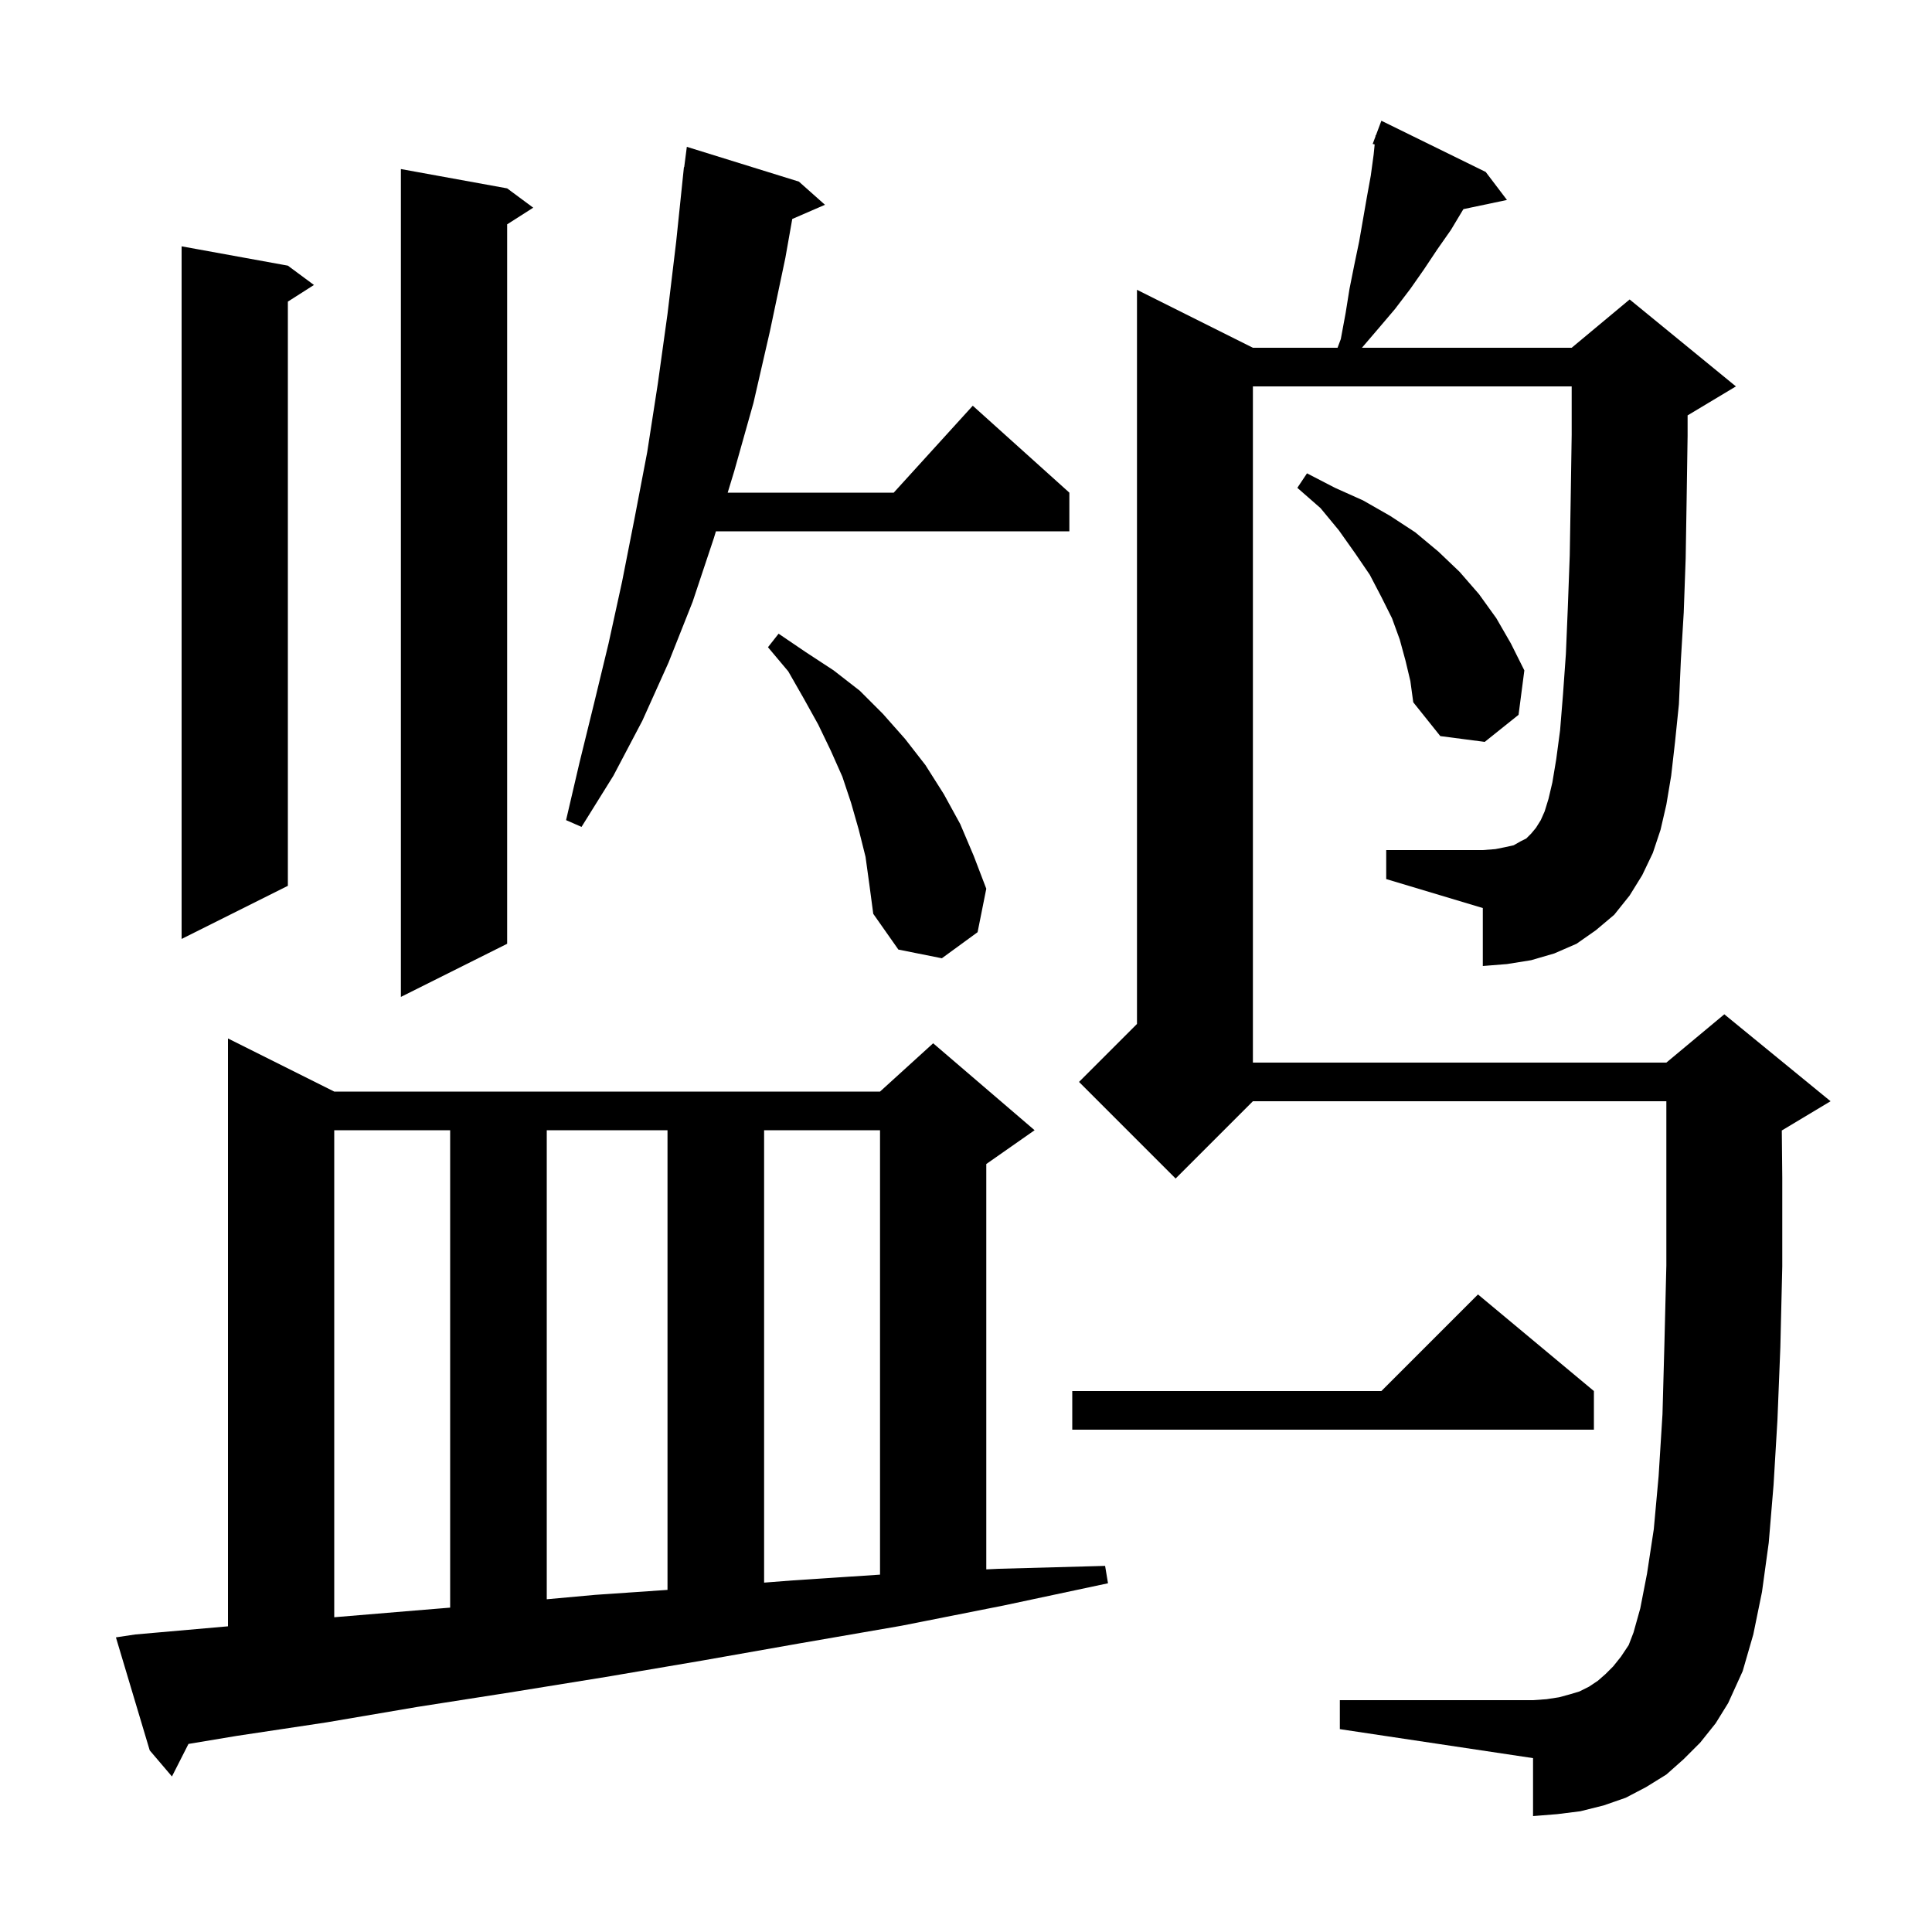 <svg xmlns="http://www.w3.org/2000/svg" xmlns:xlink="http://www.w3.org/1999/xlink" version="1.1" baseProfile="full" viewBox="0 0 200 200" width="200" height="200"><g fill="currentColor"><path d="M 14.0 169.2 L 23.1 168.4 L 23.6 168.357 L 23.6 107.5 L 34.6 113.0 L 91.1 113.0 L 96.6 108.0 L 107.1 117.0 L 102.1 120.5 L 102.1 162.461 L 103.4 162.4 L 114.4 162.1 L 114.7 163.9 L 103.9 166.2 L 93.3 168.3 L 82.9 170.1 L 72.7 171.9 L 62.7 173.6 L 52.8 175.2 L 43.2 176.7 L 33.8 178.3 L 24.5 179.7 L 19.51 180.532 L 17.8 183.9 L 15.5 181.2 L 12.0 169.5 Z M 170.0 90.6 L 168.7 92.7 L 167.1 94.7 L 165.2 96.3 L 163.2 97.7 L 160.9 98.7 L 158.5 99.4 L 156.0 99.8 L 153.5 100.0 L 153.5 94.0 L 143.5 91.0 L 143.5 88.0 L 153.5 88.0 L 154.8 87.9 L 155.8 87.7 L 156.7 87.5 L 157.4 87.1 L 158.0 86.8 L 158.5 86.3 L 159.0 85.7 L 159.5 84.9 L 159.9 84.0 L 160.3 82.7 L 160.7 81.0 L 161.1 78.6 L 161.5 75.6 L 161.8 71.9 L 162.1 67.7 L 162.3 62.9 L 162.5 57.5 L 162.6 51.5 L 162.7 45.0 L 162.7 40.0 L 129.7 40.0 L 129.7 110.0 L 172.5 110.0 L 178.5 105.0 L 189.5 114.0 L 184.5 117.0 L 184.451 117.02 L 184.5 121.9 L 184.5 131.1 L 184.3 139.5 L 184.0 147.0 L 183.6 153.7 L 183.1 159.7 L 182.4 164.8 L 181.5 169.2 L 180.4 173.0 L 178.9 176.3 L 177.6 178.4 L 176.0 180.4 L 174.3 182.1 L 172.5 183.7 L 170.4 185.0 L 168.3 186.1 L 166.0 186.9 L 163.6 187.5 L 161.2 187.8 L 158.7 188.0 L 158.7 182.0 L 138.7 179.0 L 138.7 176.0 L 158.7 176.0 L 160.1 175.9 L 161.4 175.7 L 162.5 175.4 L 163.5 175.1 L 164.5 174.6 L 165.4 174.0 L 166.2 173.3 L 167.0 172.5 L 167.8 171.5 L 168.6 170.3 L 169.1 169.0 L 169.8 166.5 L 170.5 162.9 L 171.2 158.3 L 171.7 152.8 L 172.1 146.4 L 172.3 139.1 L 172.5 131.0 L 172.5 114.0 L 129.7 114.0 L 121.7 122.0 L 111.7 112.0 L 117.7 106.0 L 117.7 30.0 L 129.7 36.0 L 138.463 36.0 L 138.8 35.1 L 139.3 32.4 L 139.7 29.9 L 140.2 27.4 L 140.7 25.0 L 141.5 20.4 L 141.9 18.2 L 142.2 16.0 L 142.305 14.951 L 142.1 14.9 L 142.386 14.136 L 142.4 14.0 L 142.433 14.011 L 143.0 12.5 L 153.8 17.8 L 156.0 20.7 L 151.499 21.648 L 151.4 21.8 L 150.2 23.8 L 148.8 25.8 L 147.4 27.9 L 146.0 29.9 L 144.4 32.0 L 142.7 34.0 L 140.986 36.0 L 162.7 36.0 L 168.7 31.0 L 179.7 40.0 L 174.7 43.0 L 174.7 45.1 L 174.6 51.7 L 174.5 57.8 L 174.3 63.4 L 174.0 68.4 L 173.8 72.9 L 173.4 76.8 L 173.0 80.3 L 172.5 83.3 L 171.9 85.9 L 171.1 88.3 Z M 34.6 117.0 L 34.6 167.417 L 42.0 166.8 L 46.6 166.421 L 46.6 117.0 Z M 56.6 117.0 L 56.6 165.555 L 61.6 165.1 L 69.1 164.585 L 69.1 117.0 Z M 79.1 117.0 L 79.1 163.833 L 82.1 163.6 L 91.1 163.006 L 91.1 117.0 Z M 165.0 144.0 L 165.0 148.0 L 111.0 148.0 L 111.0 144.0 L 143.0 144.0 L 153.0 134.0 Z M 52.5 19.5 L 55.2 21.5 L 52.5 23.223 L 52.5 97.7 L 41.5 103.2 L 41.5 17.5 Z M 89.6 88.7 L 88.9 85.9 L 88.1 83.1 L 87.2 80.4 L 86.0 77.7 L 84.7 75.0 L 83.2 72.3 L 81.6 69.5 L 79.5 67.0 L 80.6 65.6 L 83.4 67.5 L 86.3 69.4 L 89.0 71.5 L 91.4 73.9 L 93.7 76.5 L 95.8 79.2 L 97.7 82.2 L 99.4 85.3 L 100.8 88.6 L 102.1 92.0 L 101.2 96.5 L 97.5 99.2 L 93.0 98.3 L 90.4 94.6 L 90.0 91.6 Z M 29.8 27.5 L 32.5 29.5 L 29.8 31.223 L 29.8 91.7 L 18.8 97.2 L 18.8 25.5 Z M 82.7 18.8 L 85.4 21.2 L 82.014 22.669 L 81.3 26.7 L 79.7 34.3 L 78.0 41.7 L 76.0 48.8 L 75.33 51.0 L 92.518 51.0 L 100.7 42.0 L 110.7 51.0 L 110.7 55.0 L 74.113 55.0 L 73.9 55.7 L 71.7 62.3 L 69.2 68.6 L 66.5 74.6 L 63.5 80.3 L 60.2 85.6 L 58.6 84.9 L 60.0 78.9 L 61.5 72.8 L 63.0 66.6 L 64.4 60.2 L 65.7 53.6 L 67.0 46.8 L 68.1 39.7 L 69.1 32.5 L 70.0 25.0 L 70.8 17.3 L 70.829 17.304 L 71.1 15.2 Z M 145.5 68.4 L 144.9 66.2 L 144.1 64.0 L 143.0 61.8 L 141.8 59.5 L 140.3 57.3 L 138.6 54.9 L 136.7 52.6 L 134.3 50.5 L 135.3 49.0 L 138.2 50.5 L 141.1 51.8 L 143.9 53.4 L 146.5 55.1 L 148.9 57.1 L 151.1 59.2 L 153.1 61.5 L 154.9 64.0 L 156.4 66.6 L 157.8 69.4 L 157.2 74.0 L 153.7 76.8 L 149.1 76.2 L 146.3 72.7 L 146.0 70.5 Z "/></g></svg>